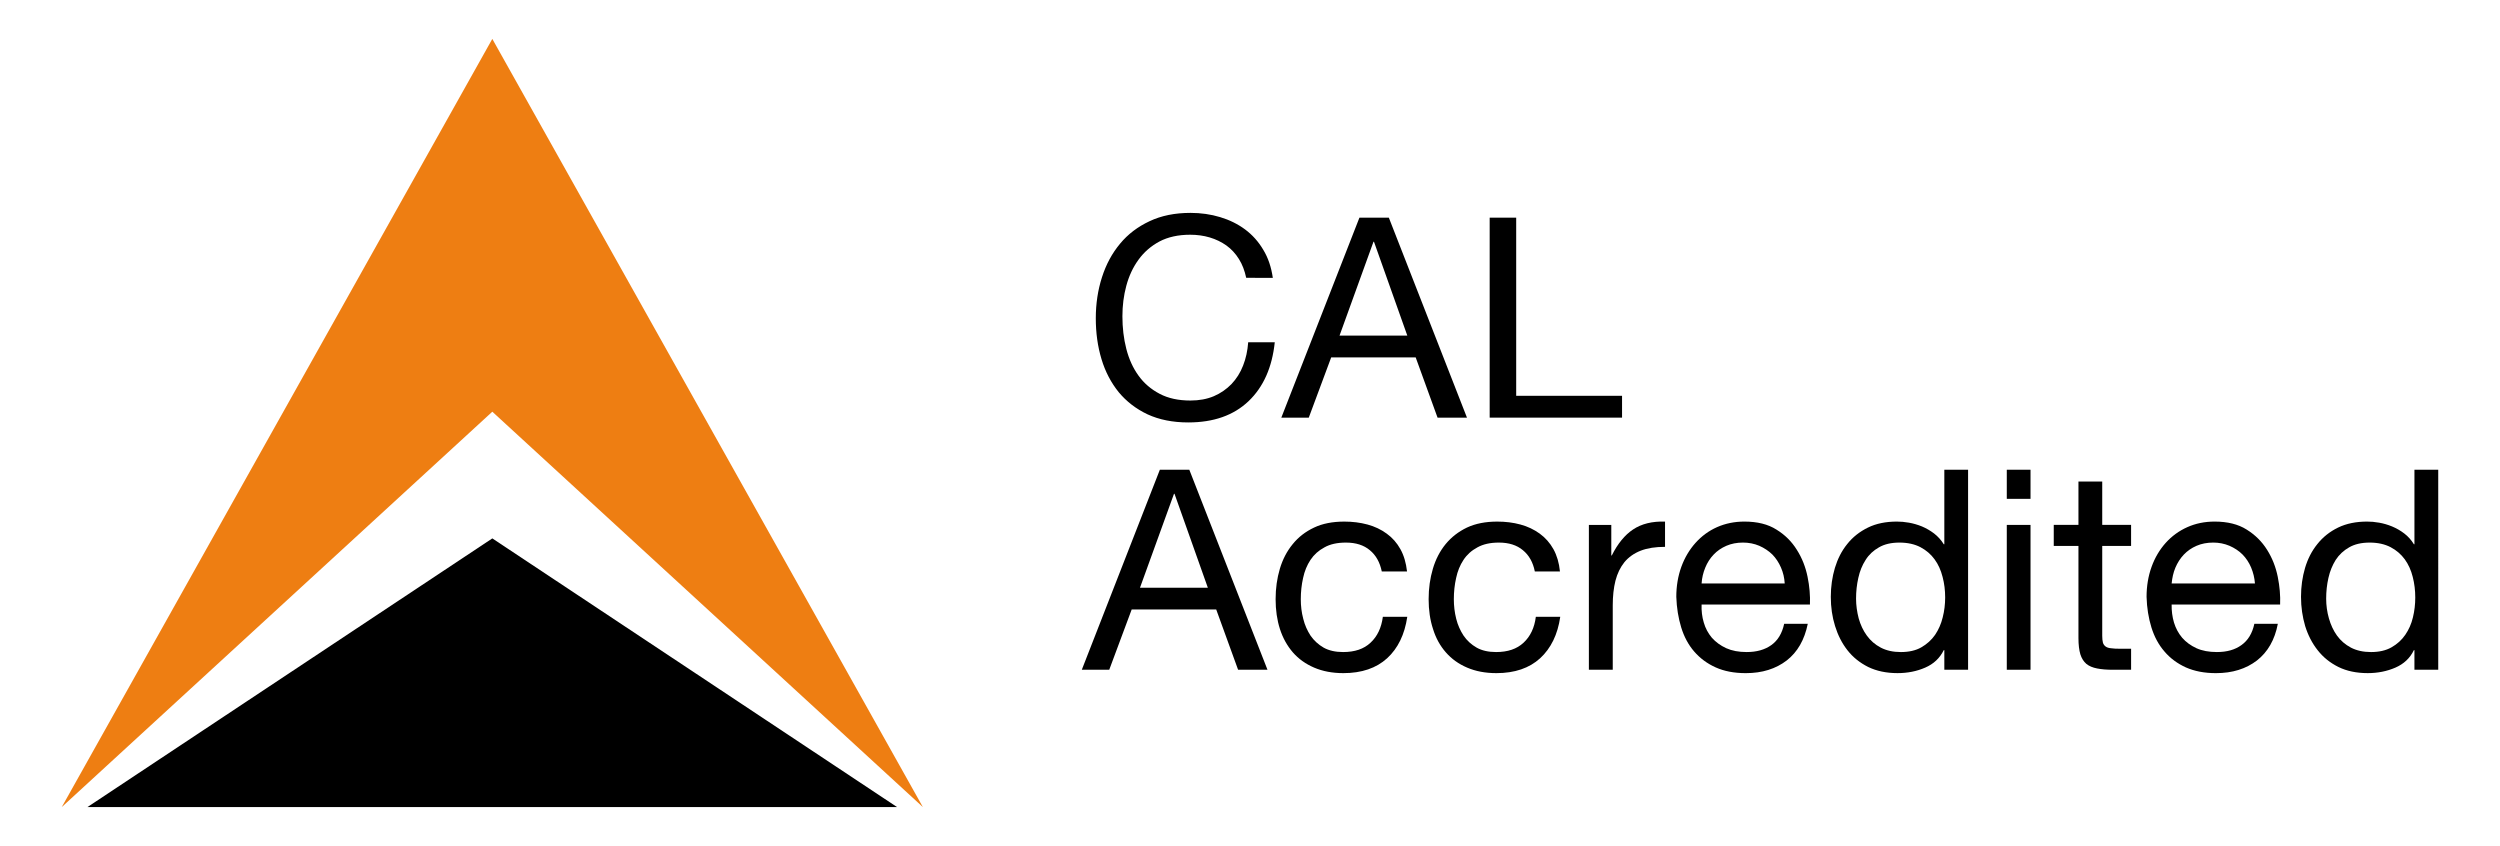 <?xml version="1.0" encoding="utf-8"?>
<!-- Generator: Adobe Illustrator 23.0.5, SVG Export Plug-In . SVG Version: 6.00 Build 0)  -->
<svg version="1.1" id="Layer_1" xmlns="http://www.w3.org/2000/svg" xmlns:xlink="http://www.w3.org/1999/xlink" x="0px" y="0px"
	 width="241.122px" height="81.595px" viewBox="0 0 241.122 81.595" enable-background="new 0 0 241.122 81.595"
	 xml:space="preserve">
<g>
	<polygon points="8.432,77.843 47.484,51.928 86.523,77.843 	"/>
	<polygon fill="#EE7E12" points="47.483,3.752 5.956,77.842 47.483,39.708 89.01,77.842 	"/>
	<path d="M122.762,26.799c-0.147-1.024-0.447-1.932-0.923-2.71c-0.463-0.784-1.05-1.438-1.751-1.96
		c-0.706-0.522-1.505-0.918-2.405-1.187c-0.903-0.274-1.862-0.409-2.863-0.409c-1.502,0-2.814,0.266-3.946,0.802
		c-1.13,0.528-2.092,1.252-2.845,2.17c-0.771,0.921-1.35,1.999-1.746,3.238c-0.393,1.223-0.595,2.542-0.595,3.949
		c0,1.407,0.178,2.718,0.551,3.949c0.367,1.223,0.931,2.281,1.66,3.186c0.742,0.892,1.665,1.609,2.78,2.136
		c1.122,0.517,2.428,0.781,3.928,0.781c2.446,0,4.381-0.685,5.816-2.051c1.435-1.373,2.273-3.261,2.527-5.682h-2.563
		c-0.059,0.809-0.217,1.549-0.491,2.245c-0.264,0.688-0.644,1.283-1.12,1.787c-0.478,0.489-1.042,0.887-1.702,1.169
		c-0.659,0.279-1.412,0.419-2.255,0.419c-1.159,0-2.146-0.212-2.969-0.647c-0.835-0.437-1.513-1.016-2.043-1.756
		c-0.535-0.74-0.923-1.596-1.177-2.586c-0.253-0.988-0.375-2.038-0.375-3.137c0-1.016,0.122-1.999,0.375-2.938
		c0.253-0.941,0.641-1.782,1.177-2.519c0.53-0.732,1.2-1.316,2.02-1.756c0.82-0.432,1.808-0.652,2.961-0.652
		c0.667,0,1.298,0.085,1.89,0.261c0.595,0.178,1.128,0.437,1.611,0.778c0.478,0.347,0.879,0.781,1.203,1.303
		c0.328,0.52,0.556,1.128,0.703,1.815H122.762z"/>
	<path d="M133.952,20.994h-2.837l-7.533,19.287h2.648l2.162-5.811h8.149l2.11,5.811h2.837L133.952,20.994z M129.196,32.368
		l3.274-9.051h0.049l3.214,9.051H129.196z"/>
	<polygon points="143.677,40.28 156.445,40.28 156.445,38.175 146.235,38.175 146.235,20.993 143.677,20.993 	"/>
	<path d="M114.708,45.306h-2.842l-7.528,19.292h2.646l2.165-5.813h8.154l2.11,5.813h2.834L114.708,45.306z M109.95,56.685
		l3.279-9.056h0.052l3.214,9.056H109.95z"/>
	<path d="M135.707,55.117c-0.096-0.835-0.3-1.546-0.641-2.154c-0.334-0.6-0.765-1.096-1.319-1.495
		c-0.54-0.396-1.161-0.693-1.852-0.879c-0.701-0.189-1.446-0.282-2.237-0.282c-1.122,0-2.097,0.186-2.912,0.574
		c-0.835,0.393-1.518,0.921-2.066,1.601c-0.553,0.67-0.967,1.464-1.239,2.374c-0.272,0.913-0.409,1.888-0.409,2.938
		c0,1.04,0.137,2.007,0.416,2.873c0.282,0.874,0.703,1.621,1.246,2.252c0.546,0.631,1.239,1.12,2.051,1.471
		c0.822,0.354,1.766,0.533,2.821,0.533c1.766,0,3.178-0.481,4.22-1.433c1.045-0.957,1.691-2.291,1.945-4.001h-2.356
		c-0.14,1.063-0.535,1.896-1.187,2.498c-0.644,0.61-1.523,0.903-2.646,0.903c-0.737,0-1.363-0.14-1.875-0.424
		c-0.509-0.292-0.931-0.68-1.262-1.153c-0.313-0.481-0.561-1.022-0.709-1.634c-0.163-0.616-0.235-1.244-0.235-1.885
		c0-0.706,0.072-1.389,0.22-2.043c0.14-0.665,0.375-1.234,0.711-1.746c0.336-0.507,0.784-0.91,1.347-1.21
		c0.551-0.313,1.244-0.463,2.074-0.463c0.959,0,1.722,0.243,2.307,0.734c0.587,0.481,0.97,1.166,1.153,2.051H135.707z"/>
	<path d="M150.456,55.117c-0.085-0.835-0.295-1.546-0.631-2.154c-0.336-0.6-0.773-1.096-1.319-1.495
		c-0.551-0.396-1.164-0.693-1.862-0.879c-0.69-0.189-1.443-0.282-2.234-0.282c-1.12,0-2.092,0.186-2.922,0.574
		c-0.817,0.393-1.503,0.921-2.061,1.601c-0.548,0.67-0.959,1.464-1.228,2.374c-0.272,0.913-0.409,1.888-0.409,2.938
		c0,1.04,0.137,2.007,0.424,2.873c0.269,0.874,0.683,1.621,1.236,2.252c0.551,0.631,1.231,1.12,2.051,1.471
		c0.82,0.354,1.761,0.533,2.829,0.533c1.759,0,3.171-0.481,4.213-1.433c1.04-0.957,1.696-2.291,1.942-4.001h-2.356
		c-0.132,1.063-0.533,1.896-1.182,2.498c-0.652,0.61-1.528,0.903-2.651,0.903c-0.734,0-1.365-0.14-1.87-0.424
		c-0.515-0.292-0.939-0.68-1.262-1.153c-0.316-0.481-0.564-1.022-0.716-1.634c-0.155-0.616-0.228-1.244-0.228-1.885
		c0-0.706,0.072-1.389,0.22-2.043c0.14-0.665,0.372-1.234,0.709-1.746c0.331-0.507,0.781-0.91,1.342-1.21
		c0.564-0.313,1.244-0.463,2.077-0.463c0.957,0,1.727,0.243,2.312,0.734c0.59,0.481,0.975,1.166,1.151,2.051H150.456z"/>
	<path d="M153.246,64.597h2.302v-6.212c0-0.879,0.085-1.684,0.261-2.379c0.184-0.709,0.471-1.293,0.864-1.784
		c0.403-0.486,0.926-0.856,1.57-1.109c0.652-0.253,1.427-0.37,2.348-0.37v-2.436c-1.244-0.041-2.268,0.217-3.083,0.76
		c-0.804,0.533-1.487,1.376-2.051,2.506h-0.049v-2.946h-2.162V64.597z"/>
	<path d="M170.844,62.217c-0.636,0.455-1.43,0.672-2.382,0.672c-0.758,0-1.409-0.119-1.971-0.372
		c-0.561-0.259-1.016-0.595-1.386-1.011c-0.359-0.434-0.621-0.913-0.776-1.459c-0.168-0.556-0.235-1.133-0.212-1.743h10.45
		c0.034-0.851-0.039-1.746-0.23-2.674c-0.191-0.939-0.528-1.803-1.029-2.594c-0.494-0.799-1.146-1.451-1.971-1.958
		c-0.817-0.52-1.846-0.773-3.096-0.773c-0.944,0-1.831,0.181-2.638,0.538c-0.802,0.357-1.487,0.866-2.071,1.515
		c-0.579,0.647-1.042,1.417-1.368,2.309c-0.323,0.895-0.486,1.862-0.486,2.899c0.036,1.065,0.197,2.046,0.473,2.948
		c0.277,0.897,0.69,1.678,1.254,2.325c0.566,0.652,1.246,1.159,2.074,1.531c0.812,0.365,1.779,0.553,2.902,0.553
		c1.583,0,2.894-0.416,3.944-1.221c1.045-0.815,1.715-1.986,2.033-3.535h-2.278C171.884,61.084,171.47,61.769,170.844,62.217
		 M164.469,54.751c0.197-0.481,0.465-0.903,0.807-1.259c0.336-0.359,0.747-0.639,1.231-0.851c0.481-0.207,1.011-0.31,1.603-0.31
		c0.556,0,1.084,0.103,1.57,0.31c0.481,0.212,0.9,0.491,1.254,0.833c0.349,0.354,0.626,0.778,0.838,1.262
		c0.215,0.491,0.331,0.996,0.362,1.539h-8.017C164.151,55.731,164.273,55.226,164.469,54.751"/>
	<path d="M187.528,45.305v7.187h-0.054c-0.253-0.409-0.572-0.758-0.936-1.04c-0.372-0.279-0.758-0.504-1.171-0.678
		c-0.419-0.168-0.838-0.29-1.247-0.362c-0.419-0.075-0.799-0.106-1.166-0.106c-1.06,0-1.994,0.186-2.785,0.574
		c-0.804,0.393-1.477,0.921-2.007,1.593c-0.535,0.657-0.921,1.425-1.187,2.296c-0.261,0.879-0.396,1.81-0.396,2.796
		c0,1.001,0.134,1.929,0.411,2.819c0.272,0.879,0.667,1.66,1.197,2.335c0.528,0.675,1.2,1.21,1.999,1.611
		c0.804,0.39,1.748,0.592,2.824,0.592c0.975,0,1.865-0.178,2.677-0.533c0.809-0.352,1.404-0.908,1.787-1.686h0.054v1.893h2.291
		V45.305H187.528z M187.373,59.541c-0.153,0.636-0.403,1.195-0.737,1.691c-0.349,0.499-0.791,0.895-1.327,1.203
		c-0.538,0.308-1.197,0.455-1.971,0.455c-0.745,0-1.386-0.14-1.932-0.424c-0.553-0.29-1.001-0.68-1.352-1.166
		c-0.354-0.484-0.613-1.042-0.786-1.66c-0.16-0.621-0.253-1.254-0.253-1.903c0-0.693,0.072-1.358,0.22-2.007
		c0.14-0.644,0.372-1.213,0.701-1.725c0.315-0.507,0.747-0.91,1.283-1.21c0.528-0.31,1.187-0.463,1.984-0.463
		c0.789,0,1.466,0.153,2.025,0.445c0.556,0.295,1.014,0.69,1.36,1.169c0.359,0.491,0.61,1.053,0.773,1.699
		c0.168,0.636,0.248,1.296,0.248,1.978C187.608,58.274,187.533,58.916,187.373,59.541"/>
	<rect x="193.552" y="45.305" width="2.289" height="2.808"/>
	<rect x="193.552" y="50.627" width="2.289" height="13.97"/>
	<path d="M202.758,46.442h-2.294v4.184h-2.382v2.027h2.382v8.896c0,0.644,0.067,1.164,0.184,1.559
		c0.124,0.393,0.323,0.703,0.577,0.921c0.266,0.217,0.61,0.359,1.032,0.442c0.422,0.085,0.934,0.127,1.526,0.127h1.759v-2.027
		h-1.053c-0.362,0-0.654-0.013-0.874-0.047c-0.238-0.018-0.409-0.08-0.533-0.171c-0.127-0.096-0.215-0.22-0.259-0.375
		c-0.041-0.168-0.065-0.38-0.065-0.654v-8.671h2.783v-2.027h-2.783V46.442z"/>
	<path d="M216.186,62.217c-0.628,0.455-1.412,0.672-2.374,0.672c-0.753,0-1.415-0.119-1.971-0.372
		c-0.556-0.259-1.016-0.595-1.376-1.011c-0.365-0.434-0.618-0.913-0.786-1.459c-0.163-0.556-0.238-1.133-0.228-1.743h10.463
		c0.036-0.851-0.041-1.746-0.228-2.674c-0.189-0.939-0.528-1.803-1.024-2.594c-0.499-0.799-1.156-1.451-1.971-1.958
		c-0.82-0.52-1.854-0.773-3.095-0.773c-0.957,0-1.836,0.181-2.633,0.538c-0.799,0.357-1.497,0.866-2.082,1.515
		c-0.579,0.647-1.042,1.417-1.363,2.309c-0.323,0.895-0.484,1.862-0.484,2.899c0.031,1.065,0.189,2.046,0.468,2.948
		c0.279,0.897,0.696,1.678,1.262,2.325c0.553,0.652,1.244,1.159,2.061,1.531c0.825,0.365,1.787,0.553,2.902,0.553
		c1.59,0,2.902-0.416,3.952-1.221c1.04-0.815,1.72-1.986,2.015-3.535h-2.265C217.233,61.084,216.817,61.769,216.186,62.217
		 M209.814,54.751c0.204-0.481,0.476-0.903,0.812-1.259c0.344-0.359,0.742-0.639,1.231-0.851c0.478-0.207,1.016-0.31,1.609-0.31
		c0.553,0,1.073,0.103,1.565,0.31c0.486,0.212,0.908,0.491,1.252,0.833c0.349,0.354,0.631,0.778,0.835,1.262
		c0.204,0.491,0.328,0.996,0.37,1.539h-8.035C209.506,55.731,209.615,55.226,209.814,54.751"/>
	<path d="M232.87,45.305v7.187h-0.052c-0.251-0.409-0.561-0.758-0.931-1.04c-0.367-0.279-0.76-0.504-1.179-0.678
		c-0.409-0.168-0.83-0.29-1.239-0.362c-0.416-0.075-0.804-0.106-1.161-0.106c-1.06,0-1.994,0.186-2.796,0.574
		c-0.807,0.393-1.471,0.921-2.004,1.593c-0.535,0.657-0.926,1.425-1.187,2.296c-0.259,0.879-0.391,1.81-0.391,2.796
		c0,1.001,0.14,1.929,0.401,2.819c0.274,0.879,0.675,1.66,1.21,2.335c0.528,0.675,1.195,1.21,1.999,1.611
		c0.791,0.39,1.738,0.592,2.821,0.592c0.97,0,1.857-0.178,2.677-0.533c0.804-0.352,1.407-0.908,1.779-1.686h0.052v1.893h2.296
		V45.305H232.87z M232.725,59.541c-0.15,0.636-0.401,1.195-0.742,1.691c-0.344,0.499-0.784,0.895-1.327,1.203
		c-0.543,0.308-1.203,0.455-1.971,0.455c-0.74,0-1.386-0.14-1.934-0.424c-0.548-0.29-1.003-0.68-1.353-1.166
		c-0.347-0.484-0.603-1.042-0.778-1.66c-0.176-0.621-0.264-1.254-0.264-1.903c0-0.693,0.072-1.358,0.22-2.007
		c0.145-0.644,0.38-1.213,0.698-1.725c0.331-0.507,0.758-0.91,1.293-1.21c0.528-0.31,1.195-0.463,1.986-0.463
		s1.461,0.153,2.022,0.445c0.561,0.295,1.011,0.69,1.363,1.169c0.352,0.491,0.608,1.053,0.768,1.699
		c0.163,0.636,0.243,1.296,0.243,1.978C232.95,58.274,232.877,58.916,232.725,59.541"/>
</g>
</svg>
